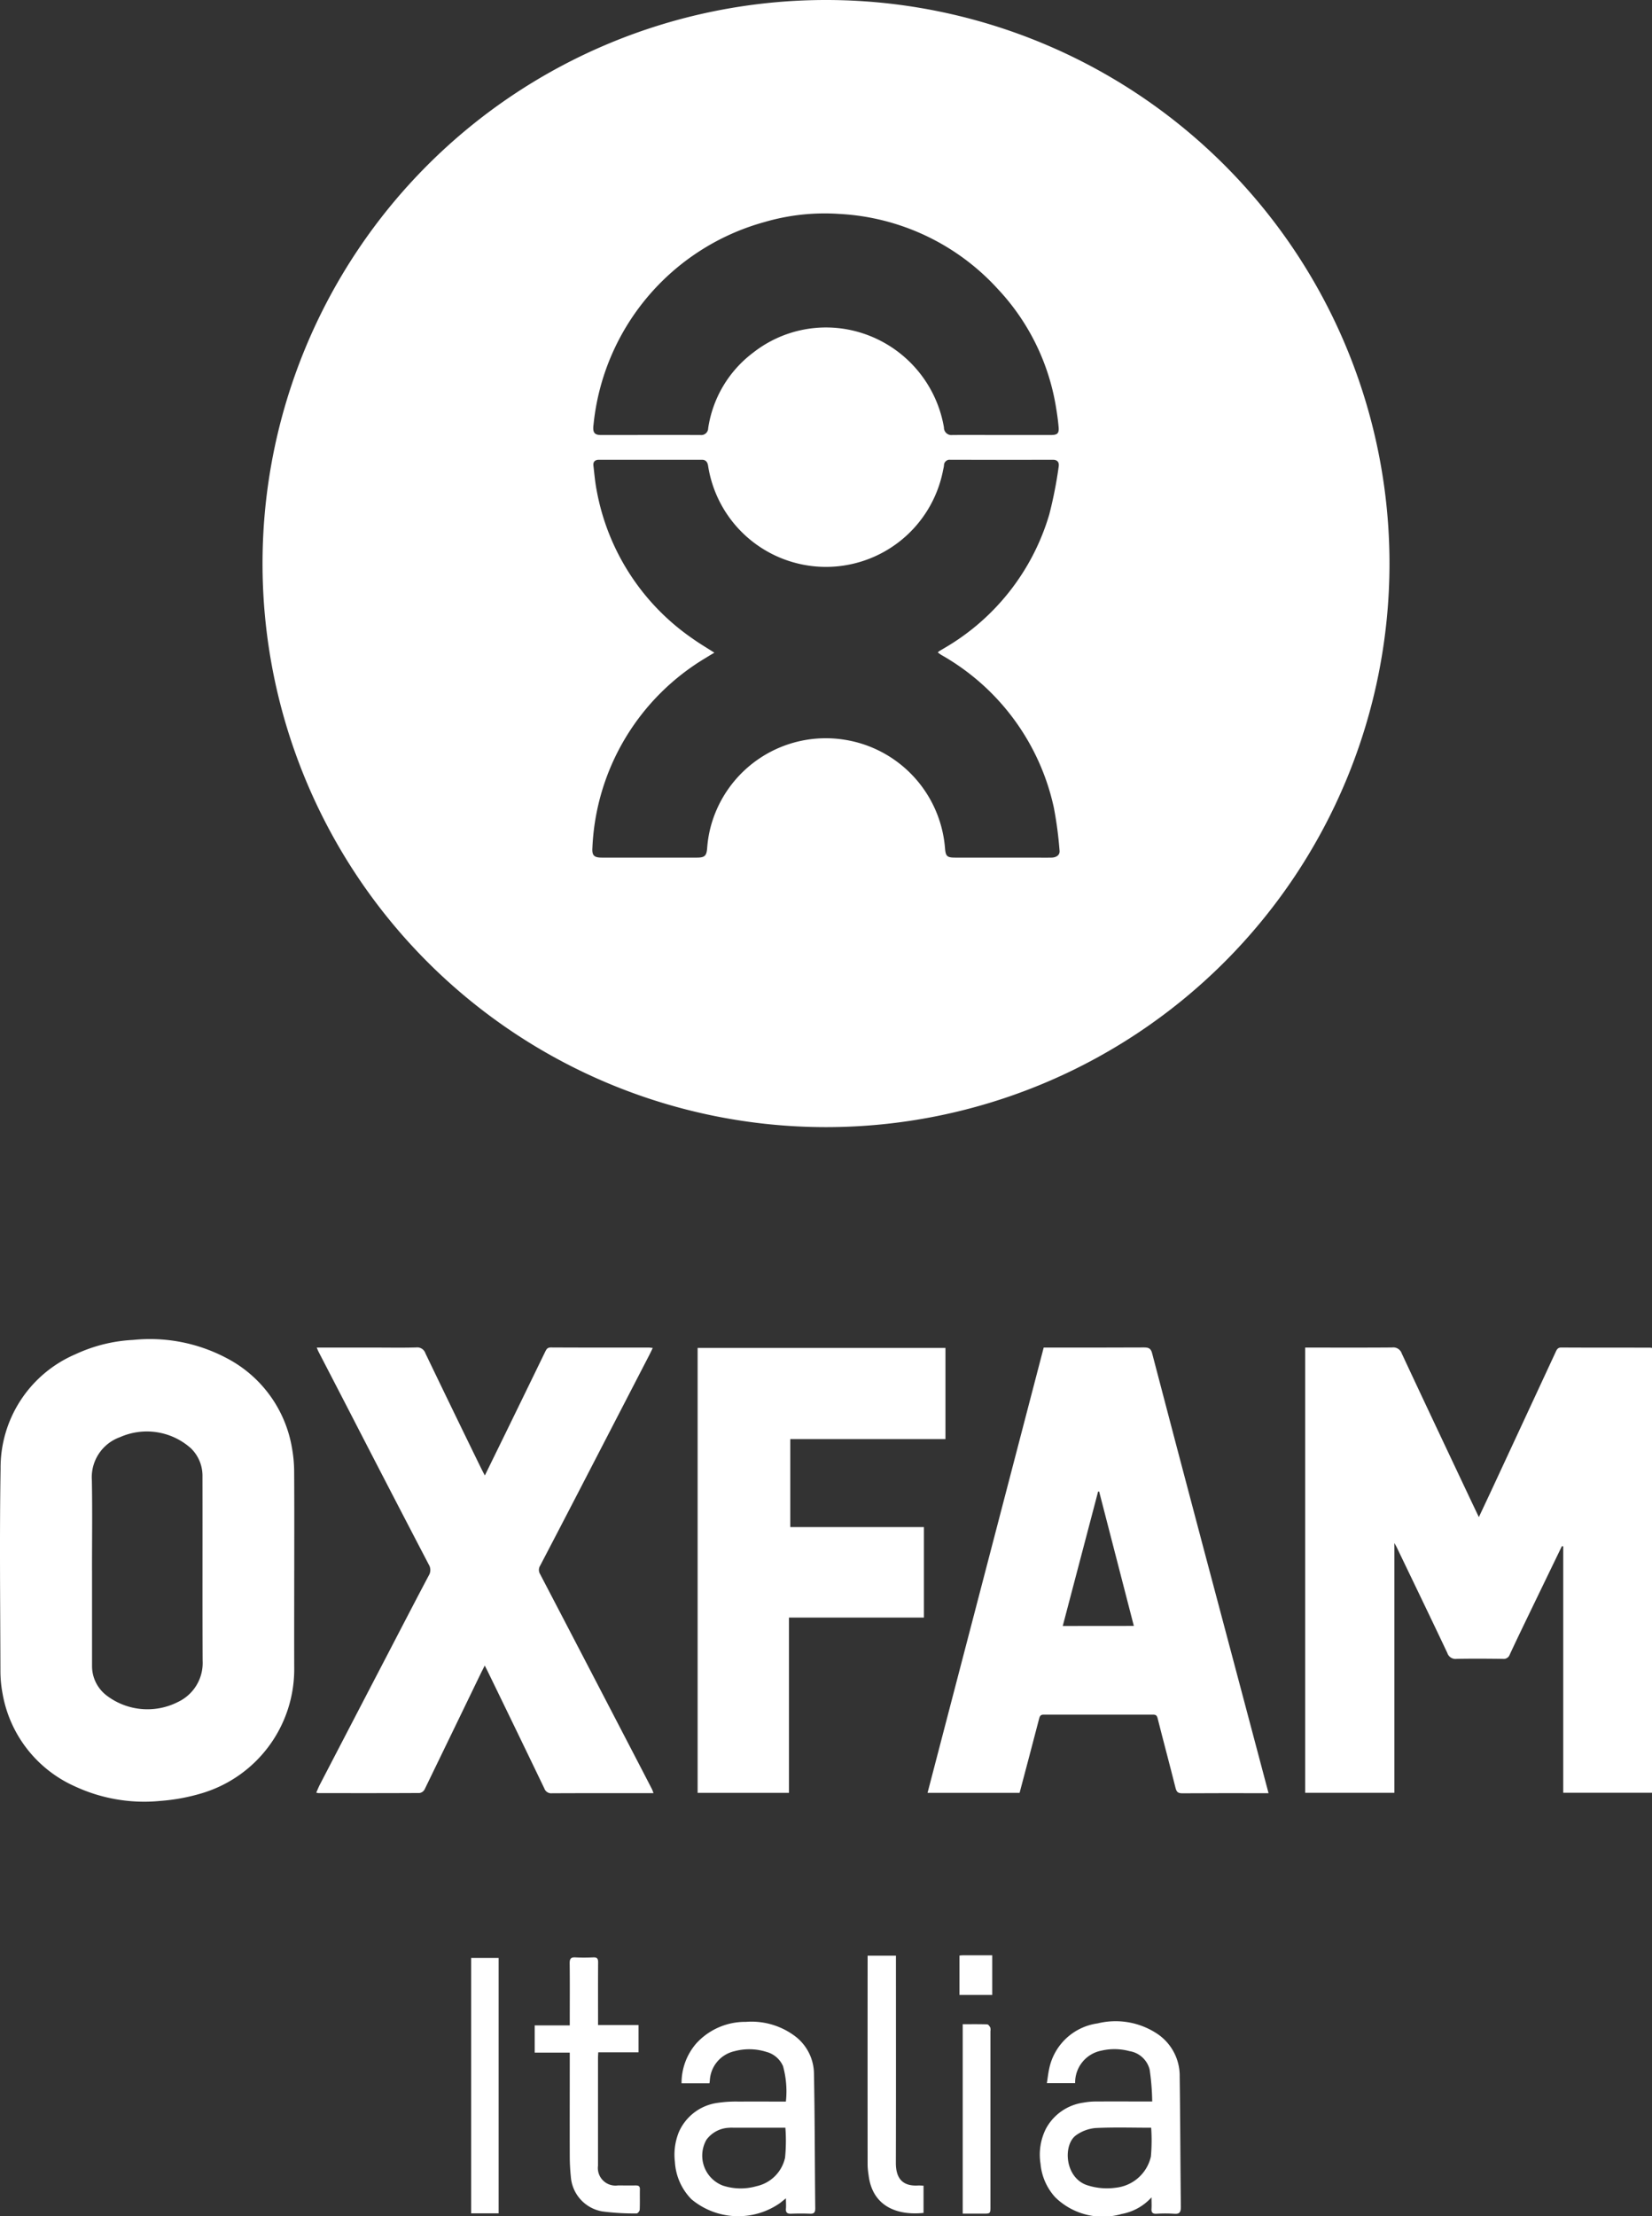 <svg xmlns="http://www.w3.org/2000/svg" width="128.817" height="172.787" viewBox="0 0 128.817 172.787">
  <rect x="0" y="0" width="128.817" height="172.787" fill="#333333" stroke="none"/>
  <g id="Group_78" data-name="Group 78" transform="translate(0)">
    <path id="Path_1656" data-name="Path 1656" d="M656.147,672.142q-1.162,2.4-2.322,4.8c-.586,1.214-1.174,2.426-1.742,3.649a.5.5,0,0,1-.539.335c-1.2-.015-2.4-.025-3.605,0a.667.667,0,0,1-.722-.456c-1.3-2.75-2.625-5.491-3.943-8.234-.041-.084-.09-.165-.186-.341v19.472h-6.956V656.657h.486c2.1,0,4.192.009,6.288-.008a.694.694,0,0,1,.754.464c1.768,3.79,3.558,7.569,5.343,11.351.211.446.424.892.671,1.41.38-.81.729-1.547,1.073-2.287q2.467-5.309,4.932-10.62c.085-.185.17-.316.423-.315,2.306.012,4.612.008,6.917.01a1.179,1.179,0,0,1,.157.024v34.679h-6.922V672.152l-.106-.011Z" transform="translate(-534.358 -551.593)" fill="#fff"/>
    <path id="Path_1657" data-name="Path 1657" d="M7.177,670.66q0,3.71,0,7.42a2.889,2.889,0,0,0,1.093,2.3,5.253,5.253,0,0,0,5.616.533A3.361,3.361,0,0,0,15.8,677.7c-.021-4.793,0-9.586-.011-14.379a2.986,2.986,0,0,0-.9-2.179,5.156,5.156,0,0,0-5.526-.873,3.319,3.319,0,0,0-2.2,3.352c.044,2.347.011,4.695.011,7.042Zm15.766-.015c0,2.571-.009,5.141,0,7.712a10.094,10.094,0,0,1-7.236,9.686,15.132,15.132,0,0,1-3.213.589,12.811,12.811,0,0,1-6.643-1.13A9.757,9.757,0,0,1,.2,680.266a9.578,9.578,0,0,1-.167-1.817C.019,673.21-.04,667.97.045,662.732A9.624,9.624,0,0,1,5.9,653.8a12.042,12.042,0,0,1,4.489-1.11,12.77,12.77,0,0,1,7.246,1.4,9.714,9.714,0,0,1,5.139,7.066,10.547,10.547,0,0,1,.163,1.821c.017,2.557.008,5.113.008,7.67Z" transform="translate(0 -548.224)" fill="#fff"/>
    <path id="Path_1658" data-name="Path 1658" d="M468.186,678.359,465.48,667.88l-.08,0-2.758,10.484ZM478.694,691.4h-.449c-2.1,0-4.192-.007-6.289.008-.33,0-.441-.108-.52-.423-.452-1.811-.94-3.613-1.395-5.423-.058-.232-.149-.287-.362-.287q-4.255.006-8.511,0c-.217,0-.3.064-.361.291-.5,1.93-1.012,3.854-1.529,5.807H452.1l9.057-34.716h.467c2.459,0,4.919.007,7.378-.008.349,0,.514.091.606.441q1.928,7.366,3.881,14.726,1.683,6.357,3.378,12.712c.6,2.27,1.2,4.541,1.823,6.872Z" transform="translate(-379.773 -551.595)" fill="#fff"/>
    <path id="Path_1659" data-name="Path 1659" d="M154.185,656.642h4.6c1.048,0,2.1.02,3.144-.01a.672.672,0,0,1,.727.454q2.139,4.453,4.309,8.892c.1.2.2.4.327.635.559-1.143,1.1-2.246,1.639-3.349q1.536-3.147,3.067-6.3c.1-.2.175-.334.448-.332,2.543.014,5.086.008,7.629.009.082,0,.163.015.309.03-.1.212-.188.394-.28.573q-2.826,5.465-5.654,10.93-1.419,2.741-2.849,5.475a.62.62,0,0,0,0,.654q3.657,7.007,7.3,14.021.713,1.371,1.422,2.744a3.267,3.267,0,0,1,.118.314h-.45c-2.487,0-4.975-.006-7.462.007a.566.566,0,0,1-.6-.38Q169.759,686.5,167.57,682c-.079-.163-.162-.323-.286-.569-.143.285-.258.508-.367.734q-2.158,4.465-4.324,8.927a.547.547,0,0,1-.387.277c-2.627.015-5.254.01-7.881.008a1.162,1.162,0,0,1-.18-.038c.1-.221.183-.435.288-.637q2.683-5.166,5.371-10.328c1.034-1.986,2.062-3.975,3.11-5.954a.816.816,0,0,0,0-.87q-3.154-6.045-6.274-12.107-1.159-2.241-2.319-4.482c-.043-.084-.075-.173-.139-.323Z" transform="translate(-129.485 -551.578)" fill="#fff"/>
    <path id="Path_1660" data-name="Path 1660" d="M347.135,677.895v13.663h-7.122V656.872h19.325v7.107h-12.1v6.859h10.421v7.057Z" transform="translate(-285.615 -551.78)" fill="#fff"/>
    <path id="Path_1661" data-name="Path 1661" d="M515.494,993.34c-1.476,0-2.915-.047-4.347.025a3.07,3.07,0,0,0-1.488.547c-1.065.729-.924,3.363.886,3.923a4.991,4.991,0,0,0,2.216.179,3.147,3.147,0,0,0,2.712-2.427,14.259,14.259,0,0,0,.021-2.248Zm.031,5.424a4.145,4.145,0,0,1-2.327,1.3,5.3,5.3,0,0,1-5.177-1.293,4.444,4.444,0,0,1-1.154-2.615,4.514,4.514,0,0,1,.423-2.743,3.937,3.937,0,0,1,2.9-2.026,5.65,5.65,0,0,1,1.118-.091c1.382-.01,2.763,0,4.267,0a18.845,18.845,0,0,0-.2-2.49,1.933,1.933,0,0,0-1.577-1.438,4.484,4.484,0,0,0-2.181-.038,2.528,2.528,0,0,0-2.051,2.536h-2.205c.059-.374.1-.75.179-1.115a4.479,4.479,0,0,1,3.772-3.544,5.866,5.866,0,0,1,4.6.773,3.94,3.94,0,0,1,1.806,3.388c.047,3.377.051,6.754.091,10.131,0,.41-.083.586-.527.548a10.805,10.805,0,0,0-1.382,0c-.3.013-.4-.108-.38-.393.017-.259,0-.519,0-.887Z" transform="translate(-425.73 -827.453)" fill="#fff"/>
    <path id="Path_1662" data-name="Path 1662" d="M337.417,993.518H333.34a1.8,1.8,0,0,0-.293.005,2.3,2.3,0,0,0-1.784.934,2.5,2.5,0,0,0,1.284,3.576,4.469,4.469,0,0,0,2.624.044,2.912,2.912,0,0,0,2.221-2.215,13.223,13.223,0,0,0,.026-2.345Zm-5.917-3.462h-2.178a4.706,4.706,0,0,1,1.149-3.109,5.156,5.156,0,0,1,3.859-1.68,5.659,5.659,0,0,1,3.771,1.063,3.717,3.717,0,0,1,1.546,2.932c.068,3.516.063,7.034.1,10.551,0,.307-.09.425-.405.411-.488-.021-.978-.019-1.466,0-.3.012-.443-.079-.415-.4.021-.233,0-.47,0-.8l-.463.37a5.687,5.687,0,0,1-6.907-.3,4.517,4.517,0,0,1-1.287-2.9,4.72,4.72,0,0,1,.3-2.317,3.865,3.865,0,0,1,3.064-2.3,9.757,9.757,0,0,1,1.663-.094c1.186-.013,2.373,0,3.627,0a7.407,7.407,0,0,0-.223-2.763,1.96,1.96,0,0,0-1.289-1.11,4.442,4.442,0,0,0-2.5-.055,2.469,2.469,0,0,0-1.92,2.292c-.008.066-.017.133-.028.216Z" transform="translate(-276.177 -827.633)" fill="#fff"/>
    <path id="Path_1663" data-name="Path 1663" d="M268.682,961.264h-3.136c-.008.169-.02.315-.02.461q0,4.191,0,8.383a1.372,1.372,0,0,0,1.551,1.535c.461,0,.922.007,1.383,0,.22,0,.339.052.333.3-.012.531.01,1.062-.015,1.592,0,.105-.156.294-.235.291a18.9,18.9,0,0,1-2.7-.16,2.963,2.963,0,0,1-2.436-2.717c-.052-.511-.081-1.026-.083-1.54-.008-2.529,0-5.058,0-7.587v-.534h-2.733v-2.122h2.733v-.5c0-1.453.011-2.906-.007-4.359,0-.356.112-.461.454-.442.46.025.922.021,1.383,0,.3-.013.383.095.381.385-.012,1.467-.005,2.934-.005,4.4v.488h3.158v2.123Z" transform="translate(-218.896 -801.257)" fill="#fff"/>
    <path id="Path_1664" data-name="Path 1664" d="M427.207,970.966v2.122c-2.008.209-3.988-.473-4.285-2.949a6.287,6.287,0,0,1-.075-.742q-.007-7.961,0-15.921v-.442h2.208v.533c0,5.21.008,10.419-.006,15.628,0,1.212.535,1.834,1.76,1.754a3.765,3.765,0,0,1,.4.018Z" transform="translate(-355.193 -800.559)" fill="#fff"/>
    <path id="Path_1665" data-name="Path 1665" d="M231.767,974.061h-2.144V954.153h2.144v19.908Z" transform="translate(-192.886 -801.5)" fill="#fff"/>
    <path id="Path_1666" data-name="Path 1666" d="M469.207,986.416c.656,0,1.283-.01,1.908.011.086,0,.192.147.244.25a.7.7,0,0,1,.01.289q0,6.827,0,13.656c0,.562,0,.562-.579.562h-1.583V986.416Z" transform="translate(-394.139 -828.599)" fill="#fff"/>
    <path id="Path_1667" data-name="Path 1667" d="M467.621,952.858c.1-.009.183-.021.264-.021.752,0,1.5,0,2.292,0v3.091h-2.556v-3.069Z" transform="translate(-392.807 -800.393)" fill="#fff"/>
    <path id="Path_1668" data-name="Path 1668" d="M189.474,66.863c-.5.01-1.006,0-1.509,0h-6c-.665,0-.749-.118-.8-.769a9.31,9.31,0,0,0-7.873-8.428,9.287,9.287,0,0,0-10.42,6.885,9.075,9.075,0,0,0-.25,1.557c-.047.6-.171.754-.792.755q-2.431,0-4.863,0c-.853,0-1.705,0-2.557,0-.611,0-.781-.168-.737-.777a18.147,18.147,0,0,1,8.847-14.8c.207-.13.417-.255.663-.4-.6-.383-1.158-.712-1.686-1.088A17.934,17.934,0,0,1,154,38.206c-.12-.625-.175-1.263-.248-1.9-.037-.318.133-.458.445-.458q4,0,8.008,0c.325,0,.442.19.488.461a9.3,9.3,0,0,0,18.315.395c.027-.136.063-.271.079-.408a.435.435,0,0,1,.488-.447q4,.006,8.008,0c.383,0,.5.225.446.544A33.03,33.03,0,0,1,189.3,40.1a17.9,17.9,0,0,1-8.161,10.415c-.143.087-.288.17-.432.257a.8.8,0,0,0-.1.1c.1.069.19.14.289.2a18.084,18.084,0,0,1,8.759,11.9,30.153,30.153,0,0,1,.444,3.339c.039.332-.22.545-.636.553ZM153.757,33.141a18.276,18.276,0,0,1,13.33-15.828,16.7,16.7,0,0,1,5.861-.633,17.98,17.98,0,0,1,12.329,5.843,17.556,17.556,0,0,1,4.51,9.02c.1.586.191,1.179.24,1.772.039.474-.1.595-.574.6q-1.928,0-3.857,0c-1.286,0-2.571-.008-3.856,0a.577.577,0,0,1-.655-.586,9.375,9.375,0,0,0-7.046-7.543A9.2,9.2,0,0,0,166.2,27.5a9.034,9.034,0,0,0-3.5,5.886.538.538,0,0,1-.609.529c-2.585-.006-5.17,0-7.755,0-.5,0-.648-.19-.582-.769ZM171.888,0a43.938,43.938,0,1,0,43.938,43.938A43.938,43.938,0,0,0,171.888,0Z" transform="translate(-107.479)" fill="#fff"/>
  </g>
</svg>
